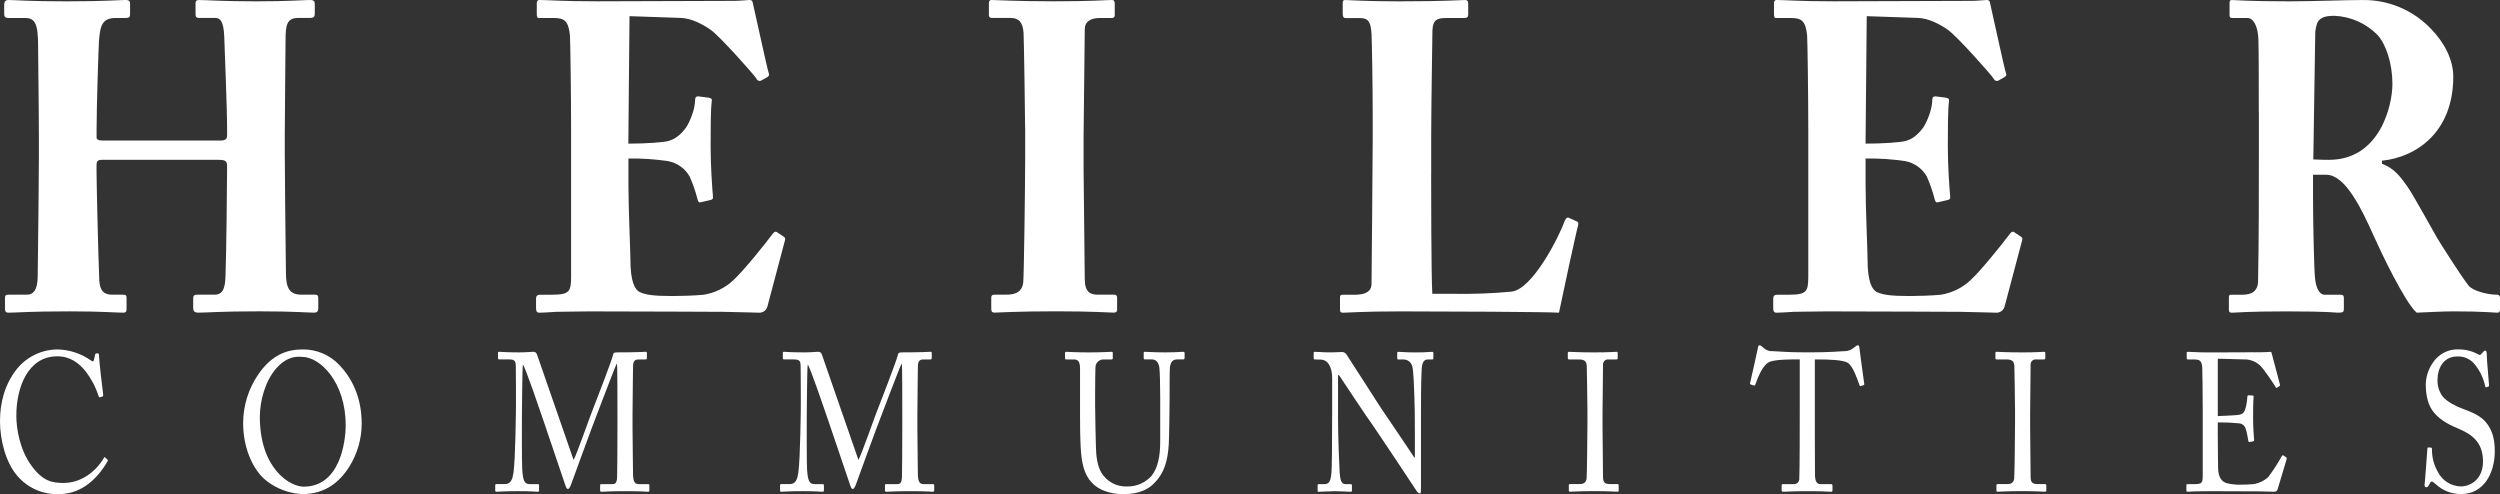 <?xml version="1.0" encoding="UTF-8"?>
<svg id="Layer_2" data-name="Layer 2" xmlns="http://www.w3.org/2000/svg" viewBox="0 0 917.97 181.44">
  <rect x="0" y="0" width="917.97" height="181.44" fill="#333333" stroke="none"/>
  <defs>
    <style>
      .cls-1 {
        fill: #fff;
        stroke-width: 0px;
      }
    </style>
  </defs>
  <g id="Layer_1-2" data-name="Layer 1">
    <g>
      <path class="cls-1" d="M14.28,50.97c0-9.97-.29-31.67-.29-33.92,0-8.2-1-10.45-4.86-10.45H3.26c-1.57,0-1.72-.64-1.72-1.61V1.94C1.54.97,1.68,0,3.12,0,5.55,0,10.13.49,24.44.49S43.61,0,46.04,0c1.57,0,1.72.48,1.72,1.77v3.38c0,.96-.14,1.45-1.72,1.45h-3.43c-5.15,0-5.87,2.73-6.29,8.84-.14,2.25-.86,23.47-.86,32.47v2.41c0,.8.43,1.29,2.29,1.29h42.78c2.15,0,2.86-.32,2.86-2.09v-1.61c0-9.16-1-31.51-1-33.12-.14-5.15-.71-8.2-3.29-8.2h-5.87c-1.29,0-1.43-.48-1.43-1.61V1.46c0-.96.14-1.45,1.29-1.45,2.57,0,8.73.48,20.89.48S111.86,0,113.72,0c1.72,0,1.86.48,1.86,1.77v3.05c0,1.13-.14,1.77-1.86,1.77h-4.29c-4.15,0-4.58,2.73-4.58,8.2,0,2.25-.29,29.42-.29,35.37v5.47c0,5.14.29,35.69.43,44.53,0,5.79,1.43,8.04,5.72,8.04h4.86c1.15,0,1.29.48,1.29,1.45v3.54c0,.8-.14,1.61-1.57,1.61-2.29,0-7.15-.48-20.03-.48-14.59,0-19.17.48-22.46.48-1.57,0-1.86-.8-1.86-1.61v-3.54c0-.96.14-1.45,1.57-1.45h6.29c3.43,0,3.86-3.05,4.01-7.07.29-7.56.57-33.44.57-38.58v-1.93c0-1.77-1.43-1.93-3.15-1.93h-42.78c-1.57,0-2,.48-2,1.93v2.41c0,4.02.57,28.78,1,39.71.14,3.86,1.57,5.47,4.72,5.47h4.01c1.14,0,1.29.32,1.29,1.29v3.86c0,.96-.14,1.45-1.29,1.45-2.58,0-7.58-.48-19.6-.48-15.17,0-19.46.48-22.32.48-1.29,0-1.43-.48-1.43-1.77v-3.38c0-1.13.14-1.45,1.43-1.45h6.58c3.58,0,4.01-3.86,4.01-7.4.14-7.56.43-38.74.43-42.92v-6.91Z"/>
      <path class="cls-1" d="M230.75,52.74c6.58,0,12.88-.48,14.6-.96,2.43-.64,4.44-2.09,6.58-4.98,1.57-2.41,3.29-6.91,3.29-9.97,0-1.13.43-1.45,1.14-1.45l3.86.48c.71.16,1.29.32,1.14,1.29-.43,2.73-.43,11.09-.43,16.72,0,7.23.57,14.95.86,18.33.14.96-.43,1.13-1.14,1.29l-3.43.8c-.57.16-.86-.16-1.14-1.29-.72-2.81-1.68-5.55-2.86-8.2-1.67-2.94-4.55-5-7.87-5.63-4.83-.73-9.71-1.05-14.6-.96v9.65c0,8.68.72,24.28.72,27.17,0,8.36,1.57,11.25,3.43,12.22,2.15.96,4.86,1.45,12.02,1.45,2.43,0,8.44-.16,11.45-.48,4.07-.65,7.86-2.49,10.87-5.31,3.72-3.38,11.73-13.34,14.59-17.2.57-.64,1-.8,1.43-.48l2.43,1.61c.49.22.74.77.57,1.29l-6.44,24.28c-.32,1.46-1.65,2.48-3.15,2.41-.72,0-3.86-.16-13.02-.32-9.3,0-24.47-.16-49.22-.16-5.29,0-9.3.16-12.16.16-3,.16-4.86.32-6.15.32-1,0-1.29-.48-1.29-1.77v-3.38c0-.96.43-1.45,1.43-1.45h4.29c6.58,0,7.15-1.13,7.15-6.75v-53.86c0-13.34-.29-33.12-.43-34.73-.57-5.14-2-6.27-5.87-6.27h-5.58c-.57,0-.72-.48-.72-1.61V1.13c0-.48.14-1.13,1-1.13,3.15,0,8.16.48,21.18.48l50.22-.16c2.29,0,5.01-.32,5.72-.32.53-.07,1.03.28,1.14.8.57,2.25,5.29,24.28,5.87,25.88.29.8.29,1.13-.43,1.61l-2.29,1.29c-.59.32-1.33.1-1.65-.49-.03-.05-.05-.1-.07-.16-.71-1.29-13.59-15.75-16.88-18.01-3-2.09-7.01-4.18-10.87-4.34l-18.89-.64-.43,46.78Z"/>
      <path class="cls-1" d="M376.41,46.95c0-3.86-.43-32.8-.57-34.89-.29-3.86-1.72-5.47-4.72-5.47h-6.87c-.72,0-1.14-.32-1.14-.97V.97c-.03-.5.35-.93.85-.97.05,0,.1,0,.15,0,1.72,0,9.02.48,23.04.48S406.31,0,408.32,0c.72,0,1,.48,1,1.45v4.02c.08.55-.31,1.05-.85,1.13-.1.01-.19.01-.29,0h-4.15c-3.58,0-5.72,1.29-5.72,4.18,0,1.61-.43,37.14-.43,39.07v12.38c0,1.61.43,38.75.43,40.19,0,4.98,2.15,5.79,4.87,5.79h5.87c.55-.09,1.06.29,1.14.83.02.1.02.19,0,.29v4.5c0,.64-.43.96-1.29.96-1.72,0-7.44-.48-21.03-.48-15.02,0-21.18.48-22.75.48-.71,0-1.14-.32-1.14-1.29v-4.34c0-.64.43-.96,1.14-.96h4.15c2.86,0,5.87-.48,6.44-4.34.29-2.41.72-37.14.72-45.66v-11.25Z"/>
      <path class="cls-1" d="M525.5,64c0,2.73,0,37.46.43,43.89h8.16c6.97.11,13.95-.15,20.89-.8,7.73-.8,17.46-20.1,19.6-26.04.43-.96.86-1.45,1.72-.96l2.86,1.29c.43.32.43.48.29,1.45-.43,1.13-6.15,27.65-7.01,31.99-3.72-.32-44.93-.48-58.09-.48-14.16,0-19.32.48-21.18.48-1,0-1.14-.32-1.14-1.45v-4.02c0-.8.14-1.12,1-1.12h4.43c5.29,0,6.15-2.25,6.15-4.02,0-3.05.43-43.09.43-52.89v-9c0-10.29-.29-27.33-.43-29.9-.29-4.18-1-5.79-4.29-5.79h-5.29c-.86,0-1-.8-1-1.61V1.14c0-.8.14-1.13,1-1.13,1.58,0,6.73.48,19.75.48,16.74,0,22.75-.48,24.04-.48,1.15,0,1.29.48,1.29,1.61v3.7c0,.8-.29,1.29-1.43,1.29h-6.72c-4.44,0-5.01,1.61-5.01,5.95,0,2.09-.43,26.37-.43,37.62v13.83Z"/>
      <path class="cls-1" d="M685.03,52.74c6.58,0,12.88-.48,14.6-.96,2.43-.64,4.44-2.09,6.58-4.98,1.57-2.41,3.29-6.91,3.29-9.97,0-1.13.43-1.45,1.15-1.45l3.86.48c.72.16,1.29.32,1.14,1.29-.43,2.73-.43,11.09-.43,16.72,0,7.23.57,14.95.86,18.33.14.96-.43,1.13-1.15,1.29l-3.43.8c-.57.16-.86-.16-1.15-1.29-.72-2.81-1.68-5.55-2.86-8.2-1.67-2.94-4.55-5-7.87-5.63-4.83-.73-9.71-1.05-14.6-.96v9.65c0,8.68.72,24.28.72,27.17,0,8.36,1.57,11.25,3.43,12.22,2.15.96,4.86,1.45,12.02,1.45,2.43,0,8.44-.16,11.45-.48,4.07-.65,7.86-2.49,10.87-5.31,3.72-3.38,11.73-13.34,14.6-17.2.57-.64,1-.8,1.43-.48l2.43,1.61c.49.22.74.77.57,1.29l-6.44,24.28c-.32,1.46-1.65,2.48-3.15,2.41-.72,0-3.86-.16-13.02-.32-9.3,0-24.47-.16-49.22-.16-5.29,0-9.3.16-12.16.16-3,.16-4.86.32-6.15.32-1,0-1.29-.48-1.29-1.77v-3.38c0-.96.43-1.45,1.43-1.45h4.29c6.58,0,7.15-1.13,7.15-6.75v-53.86c0-13.34-.29-33.12-.43-34.73-.57-5.14-2-6.27-5.87-6.27h-5.58c-.57,0-.71-.48-.71-1.61V1.13c0-.48.14-1.13,1-1.13,3.15,0,8.16.48,21.18.48l50.22-.16c2.29,0,5.01-.32,5.72-.32.53-.07,1.03.28,1.14.8.57,2.25,5.29,24.28,5.87,25.88.29.8.29,1.13-.43,1.61l-2.29,1.29c-.59.32-1.33.1-1.65-.49-.03-.05-.05-.1-.07-.16-.71-1.29-13.59-15.75-16.88-18.01-3.01-2.09-7.01-4.18-10.87-4.34l-18.89-.64-.43,46.78Z"/>
      <path class="cls-1" d="M829.4,41.17c0-11.9,0-22.19-.14-26.53-.14-5.31-2-8.04-4.01-8.04h-5.72c-.72,0-.86-.48-.86-1.13V1.14c0-.8.14-1.13.86-1.13,1.29,0,5.72.48,21.32.48,8.01,0,20.6-.48,26.47-.48,9.56-.18,18.75,3.67,25.33,10.61,5.15,5.3,8.16,11.57,8.16,17.52,0,20.42-13.59,29.58-26.18,30.87v1.13c4.44,1.61,6.73,4.66,9.44,8.52,1.86,2.57,9.73,16.88,10.87,18.81.86,1.45,8.58,13.67,11.45,17.36,1.72,2.09,7.15,3.38,10.45,3.38,1,0,1.14.64,1.14,1.29v3.86c0,.96-.14,1.45-1.14,1.45-1.14,0-4.86-.48-15.88-.48-4.15,0-9.44.32-13.59.48-4.29-3.7-13.16-22.35-15.6-27.81-4.86-10.93-10.73-22.83-17.6-22.83h-4.86v8.2c0,9.49.43,27.49.72,29.58.29,3.38,1.43,6.27,3.58,6.27h5.87c1,0,1.15.48,1.15,1.29v3.86c0,1.12-.14,1.45-2.29,1.45-.14,0-3.72-.48-18.74-.48s-18.46.48-20.03.48c-1.15,0-1.15-.48-1.15-1.61v-3.7c0-.8,0-1.29.71-1.29h4.29c3.15,0,5.72-1.13,5.72-5.15.29-15.92.29-31.03.29-46.3v-15.59ZM849.43,58.53c2.72.16,4.44.16,5.72.16,18.89,0,23.32-20.26,23.32-27.81s-2.29-14.47-5.44-18.01c-4.2-4.29-9.88-6.82-15.88-7.07-2.43,0-4.29.32-5.44,1.45-.86.64-1.29,2.41-1.57,4.34l-.72,46.94Z"/>
      <path class="cls-1" d="M6.43,174.8c-4.32-4.89-6.43-13.24-6.43-20.15s1.8-13.6,6.12-19.07c3.65-4.57,9.17-7.24,15.01-7.27,4.35.09,8.57,1.47,12.13,3.96.78.57,1.08.5,1.2,0l.48-2.09c.12-.43.24-.43.78-.43s.66.14.66,1.15c0,1.37,1.2,11.95,1.5,13.96.06.36,0,.65-.24.72l-.9.29c-.3.07-.42,0-.6-.57-1.03-3.22-2.62-6.24-4.68-8.93-2.52-3.1-5.7-5.54-10.45-5.54-10.75,0-15.07,11.45-15.01,21.95,0,4.18,1.08,12.31,5.76,18.5,4.08,5.47,7.51,6.05,11.53,6.05,6.78,0,12.07-4.46,14.83-9.14.18-.36.3-.43.48-.22l.78.72c.18.14.3.29.12.65-3.6,6.26-9.43,12.09-17.89,12.09-5.81.22-11.4-2.22-15.19-6.62"/>
      <path class="cls-1" d="M98.11,176.75c-4.26-3.1-8.83-10.87-8.83-21.38,0-6.4,1.95-12.65,5.58-17.92,5.28-7.7,11.23-9.14,16.27-9.14,5.08-.07,9.96,2,13.45,5.69,4.38,4.53,8.23,11.59,8.23,21.52,0,5.57-1.56,11.03-4.5,15.76-3.66,5.83-9.01,10.15-17.29,10.15-4.68-.22-9.18-1.85-12.91-4.68M126.93,156.09c0-15.76-9.37-25.05-16.03-25.05-.9,0-4.98-.86-9.49,4.25-4.02,4.61-6,11.88-6,17.78,0,18.93,10.99,25.63,16.09,25.63,13.21,0,15.43-16.2,15.43-22.6"/>
      <path class="cls-1" d="M210.63,168.83c.84-1.08,6.84-18.28,7.33-19.22.42-1.01,6.97-17.92,7.15-19.36.12-.79.78-.86,1.38-.86,7.99,0,10.03-.22,10.69-.22.3,0,.36.22.36.5v1.66c0,.43-.06.65-.48.65h-2.64c-1.8,0-1.98,1.3-1.98,2.95,0,2.09-.18,12.38-.18,17.2v5.04c0,3.6.18,15.26.18,16.7,0,2.73.54,3.89,2.04,3.89h3.54c.36,0,.42.22.42.5v1.66c0,.43-.06.65-.54.65-.72,0-1.8-.22-8.41-.22-5.52,0-7.87.22-8.65.22-.42,0-.48-.22-.48-.65v-1.66c0-.36.06-.5.48-.5h4.08c1.02,0,1.56-.43,1.68-2.59.06-.87.12-13.39.12-18.72v-4.61c0-4.75,0-17.56-.18-18.21h-.12c-.6.94-9.13,23.61-9.43,24.33-.36.86-7.03,19.22-7.27,19.87-.24.65-.72,1.73-1.2,1.73-.36,0-.66-.58-.9-1.3l-8.17-24.11c-1.14-3.31-6.6-19.43-7.45-20.3-.24,1.01-.36,19.22-.36,20.08s-.06,16.05.12,18.57c.3,4.1.84,5.26,2.76,5.26h3c.36,0,.42.22.42.5v1.8c0,.29-.06.5-.54.5-.66,0-2.28-.22-7.27-.22s-7.2.22-7.75.22c-.48,0-.54-.07-.54-.65v-1.73c0-.22.06-.43.36-.43h3.18c2.28,0,2.82-1.87,3.18-4.32.72-5.11.9-23.54.9-24.83,0-1.01,0-11.88-.06-13.97-.06-1.66,0-2.66-2.46-2.66h-3.66c-.36,0-.42-.22-.42-.5v-1.87c0-.22.06-.43.42-.43.6,0,2.22.22,7.32.22,2.82,0,4.38-.22,5.1-.22.9,0,1.26.29,1.56,1.22l13.33,38.44Z"/>
      <path class="cls-1" d="M315.22,168.83c.84-1.08,6.84-18.28,7.33-19.22.42-1.01,6.97-17.92,7.15-19.36.12-.79.78-.86,1.38-.86,7.99,0,10.03-.22,10.69-.22.3,0,.36.22.36.5v1.66c0,.43-.06.65-.48.65h-2.64c-1.8,0-1.98,1.3-1.98,2.95,0,2.09-.18,12.38-.18,17.2v5.04c0,3.6.18,15.26.18,16.7,0,2.73.54,3.89,2.04,3.89h3.54c.36,0,.42.22.42.5v1.66c0,.43-.06.65-.54.65-.72,0-1.8-.22-8.41-.22-5.52,0-7.87.22-8.65.22-.42,0-.48-.22-.48-.65v-1.66c0-.36.06-.5.48-.5h4.08c1.02,0,1.56-.43,1.68-2.59.06-.87.12-13.39.12-18.72v-4.61c0-4.75,0-17.56-.18-18.21h-.12c-.6.94-9.13,23.61-9.43,24.33-.36.86-7.03,19.22-7.27,19.87-.24.65-.72,1.73-1.2,1.73-.36,0-.66-.58-.9-1.3l-8.17-24.11c-1.14-3.31-6.6-19.43-7.45-20.3-.24,1.01-.36,19.22-.36,20.08s-.06,16.05.12,18.57c.3,4.1.84,5.26,2.76,5.26h3c.36,0,.42.22.42.5v1.8c0,.29-.06.5-.54.5-.66,0-2.28-.22-7.27-.22s-7.21.22-7.75.22c-.48,0-.54-.07-.54-.65v-1.73c0-.22.06-.43.36-.43h3.18c2.28,0,2.82-1.87,3.18-4.32.72-5.11.9-23.54.9-24.83,0-1.01,0-11.88-.06-13.97-.06-1.66,0-2.66-2.46-2.66h-3.66c-.36,0-.42-.22-.42-.5v-1.87c0-.22.06-.43.42-.43.6,0,2.22.22,7.33.22,2.82,0,4.38-.22,5.1-.22.9,0,1.26.29,1.56,1.22l13.33,38.44Z"/>
      <path class="cls-1" d="M404.68,179.91c-4.08-1.94-6.18-5.11-7.14-9.64-.72-3.24-.96-8.06-.96-17.49v-17.13c0-2.52-.42-3.67-2.28-3.67h-2.82c-.36,0-.42-.14-.42-.65v-1.58c0-.43.06-.57.54-.57.6,0,3.54.22,8.23.22s7.57-.22,8.23-.22c.48,0,.54.14.54.43v1.87c0,.36-.06.5-.48.5h-3c-1.61.03-2.9,1.34-2.88,2.95-.06.65-.12,5.69-.12,9.36v4.75c0,3.82.24,12.96.3,15.26.06,3.31.54,6.69,1.92,9.14,1.98,3.36,5.65,5.36,9.55,5.18,3.44.07,6.74-1.38,9.01-3.96,2.34-3.02,3.12-7.34,3.12-12.67v-15.4c0-5.47-.12-9.65-.3-11.45-.18-1.87-1.14-3.17-2.7-3.17h-2.64c-.36,0-.42-.22-.42-.57v-1.73c0-.36.06-.5.42-.5.6,0,3.36.22,7.39.22s6.06-.22,6.61-.22.6.29.6.5v1.58c0,.43-.06.72-.36.72h-2.46c-2.22,0-2.4,2.02-2.58,2.88-.12.72-.12,10.94-.12,11.95s-.12,13.61-.3,16.41c-.36,5.9-1.68,10.44-5.04,13.89-2.4,2.66-6.06,4.32-11.29,4.32-2.78.1-5.55-.42-8.11-1.51"/>
      <path class="cls-1" d="M489.15,138.74c0-4.25-1.8-6.62-3.96-6.69l-2.46-.07c-.3,0-.36-.29-.36-.5v-1.87c0-.29.06-.43.36-.43s.78.07,1.68.07c.9.07,2.22.14,4.26.14s3.3-.14,4.02-.14c.71-.02,1.37.33,1.74.94l12.61,19.58c.66,1.01,10.81,15.91,12.25,18.21h.24v-8.57c0-6.41-.06-9.93-.18-13.53-.06-2.81-.36-9.86-.72-11.08-.25-1.63-1.66-2.82-3.3-2.81h-1.92c-.24,0-.36-.14-.36-.5v-1.87c0-.29.12-.43.36-.43.84,0,2.76.22,6.6.22,3.6,0,5.04-.22,5.83-.22.42,0,.48.22.48.5v1.8c0,.29-.12.5-.36.5h-1.62c-1.62,0-2.22,1.22-2.34,3.96-.24,4.82-.24,11.95-.24,16.63v26.92c0,1.01-.06,1.73-.3,1.73-.72,0-1.26-.86-1.44-1.15l-7.33-11.08c-4.2-6.26-8.59-12.88-8.95-13.32-.66-.72-11.71-17.35-12.07-17.92h-.36v15.98c0,6.69.48,18.43.6,19.87.24,2.81.6,4.17,2.22,4.17h1.8c.42,0,.48.22.48.65v1.58c0,.43-.06.57-.48.57-.6,0-4.2-.22-5.82-.22-1.26,0-5.4.22-6,.22-.24,0-.3-.14-.3-.5v-1.87c0-.22.06-.43.36-.43h2.04c1.74,0,2.4-.86,2.7-4.39.12-1.37.24-9.57.24-22.39v-12.24Z"/>
      <path class="cls-1" d="M582.88,150.19c0-1.73-.18-14.68-.24-15.76-.12-1.73-.72-2.45-3-2.45h-3.48c-.3,0-.48-.14-.48-.43v-1.94c-.02-.22.14-.41.35-.43.02,0,.04,0,.07,0,.72,0,3.78.22,9.37.22s7.27-.22,8.11-.22c.3,0,.42.22.42.5v1.8c0,.36-.18.5-.48.5h-2.82c-1.02-.14-1.95.58-2.09,1.59-.02.14-.02.28,0,.42,0,.72-.18,16.63-.18,17.49v5.54c0,.72.18,17.35.18,18.14,0,2.23.9,2.59,2.82,2.59h2.46c.3,0,.48.14.48.5v1.87c0,.29-.18.43-.54.43-.72,0-3.12-.22-8.35-.22-5.7,0-8.29.22-8.95.22-.3,0-.48-.14-.48-.43v-1.94c0-.29.18-.43.48-.43h3.36c1.2,0,2.46-.22,2.7-2.09.12-1.08.3-16.63.3-20.44v-5.04Z"/>
      <path class="cls-1" d="M660.87,131.97h-1.5c-1.92,0-7.15,0-9.49.86-2.7,1.01-4.5,6.05-5.34,8.35-.12.36-.3.43-.6.36l-1.08-.36c-.18-.07-.36-.14-.24-.58.6-2.59,2.7-11.88,2.82-12.67.12-.93.36-1.15.6-1.15.27-.01.53.09.72.29l.78.65c.91.88,2.16,1.32,3.42,1.22,3.18.14,5.7.43,11.35.43h2.88c6.55,0,9.13-.29,12.07-.43,1.12,0,2.22-.34,3.12-1.01l1.14-.86c.2-.18.45-.28.72-.29.3,0,.42.22.54,1.15.12.87,1.26,9.79,1.74,12.96.06.36-.06.5-.36.58l-.96.29c-.24.07-.3,0-.48-.5-.48-1.37-2.28-6.91-4.26-8.06-1.8-1.08-7.45-1.22-10.39-1.22h-1.68v20.51c0,1.01,0,21.16.06,22.39.12,1.8.6,2.88,2.04,2.88h3.78c.54,0,.6.22.6.72v1.51c0,.36-.06.58-.6.58-.6,0-2.52-.22-8.41-.22s-8.29.22-9.13.22c-.48,0-.54-.29-.54-.72v-1.37c0-.5.06-.72.42-.72h4.08c1.02.05,1.89-.71,1.98-1.73.18-2.09.18-24.18.18-25.55v-18.5Z"/>
      <path class="cls-1" d="M739.89,150.19c0-1.73-.18-14.68-.24-15.76-.12-1.73-.72-2.45-3-2.45h-3.48c-.3,0-.48-.14-.48-.43v-1.94c-.02-.22.14-.41.35-.43.02,0,.04,0,.07,0,.72,0,3.78.22,9.37.22s7.27-.22,8.11-.22c.3,0,.42.22.42.5v1.8c0,.36-.18.5-.48.5h-2.82c-1.02-.14-1.96.58-2.09,1.59-.02.14-.02.28,0,.42,0,.72-.18,16.63-.18,17.49v5.54c0,.72.18,17.35.18,18.14,0,2.23.9,2.59,2.82,2.59h2.46c.3,0,.48.14.48.5v1.87c0,.29-.18.43-.54.43-.72,0-3.12-.22-8.35-.22-5.7,0-8.29.22-8.95.22-.3,0-.48-.14-.48-.43v-1.94c0-.29.18-.43.48-.43h3.36c1.2,0,2.46-.22,2.7-2.09.12-1.08.3-16.63.3-20.44v-5.04Z"/>
      <path class="cls-1" d="M814.34,152.78c.48,0,6.91-.29,7.63-.43,1.74-.36,2.22-.94,2.76-3.17.26-1.16.42-2.34.48-3.53,0-.36.18-.5.42-.5l1.5.07c.3,0,.42.29.36.57-.18,1.22-.18,7.13-.18,8.21,0,2.52.24,5.97.36,7.49,0,.36-.12.5-.36.58l-1.32.22c-.3.07-.42-.14-.48-.65-.12-.93-.48-2.59-.66-3.38-.36-1.51-1.02-2.59-2.58-2.81-2.63-.26-5.28-.38-7.93-.36v4.46c0,3.89.12,10.87.12,12.31.06,3.74,1.56,5.18,3.42,5.62,1.46.33,2.95.5,4.44.5,1.02,0,4.02-.07,5.28-.22,1.94-.34,3.75-1.21,5.22-2.52,1.81-2.4,3.46-4.93,4.92-7.56.18-.36.36-.65.72-.43l.96.65c.3.22.3.43.12,1.01l-3.18,10.58c-.11.64-.67,1.1-1.32,1.08-.3,0-1.62-.07-5.22-.14-3.6,0-9.43-.07-18.79-.07-2.22,0-3.9.07-5.1.07-1.26.07-2.04.14-2.58.14-.36,0-.54-.14-.54-.5v-1.94c0-.29.18-.36.6-.36h2.4c2.76,0,3-.5,3-3.17v-24.11c0-5.97-.12-14.97-.18-15.69-.24-2.3-.84-2.81-3.06-2.81h-2.16c-.3,0-.48-.07-.48-.5v-1.94c0-.22.12-.36.42-.36,1.32,0,3.42.22,7.39.22h2.64c5.94,0,11.89-.07,17.83-.07.96,0,2.1-.14,2.4-.14.23-.03.44.13.48.36l3.06,11.59c.06.29.06.5-.18.65l-.9.58c-.18.14-.42-.07-.48-.22-.12-.29-4.56-7.13-6-8.21-1.29-1.09-2.88-1.77-4.56-1.94l-10.69-.29v21.09Z"/>
      <path class="cls-1" d="M894.25,177.68c-.72-.65-1.08-.86-1.38-.86-.36,0-.6.5-.96,1.22-.36.79-.66.86-1.08.86-.36,0-.66-.36-.54-1.15.24-1.8.84-10.94,1.02-13.03.06-.43.18-.43.42-.43l.9.07c.24,0,.36.14.36.57-.05,2.93.7,5.81,2.16,8.35,1.61,3.19,4.84,5.23,8.41,5.33,3.6,0,8.17-2.66,8.17-9.14,0-7.41-4.44-10.15-9.25-12.17-1.86-.79-6.18-2.59-8.77-5.83-1.98-2.38-3-5.76-3-10.51.14-3.41,1.45-6.67,3.72-9.21,2.16-2.33,5.23-3.6,8.41-3.46,2.47,0,4.91.62,7.08,1.8.54.36.84.29,1.14-.07l.78-.86c.3-.29.48-.43.78-.43s.48.58.48,1.22c0,2.52.78,9.86.84,11.44,0,.36-.06.5-.3.58l-.72.22c-.18.07-.3,0-.36-.22-.59-2.92-1.86-5.66-3.72-7.99-1.53-2.05-3.98-3.21-6.54-3.1-5.34,0-7.27,4.75-7.27,8.42-.11,2.24.55,4.45,1.86,6.26,1.74,2.09,5.1,3.67,6.85,4.32,4.14,1.58,7.51,2.81,9.67,5.97,1.56,2.23,2.64,5.04,2.64,9.79,0,8.49-4.32,15.76-12.25,15.76-3.56.08-6.99-1.27-9.55-3.74"/>
    </g>
  </g>
</svg>